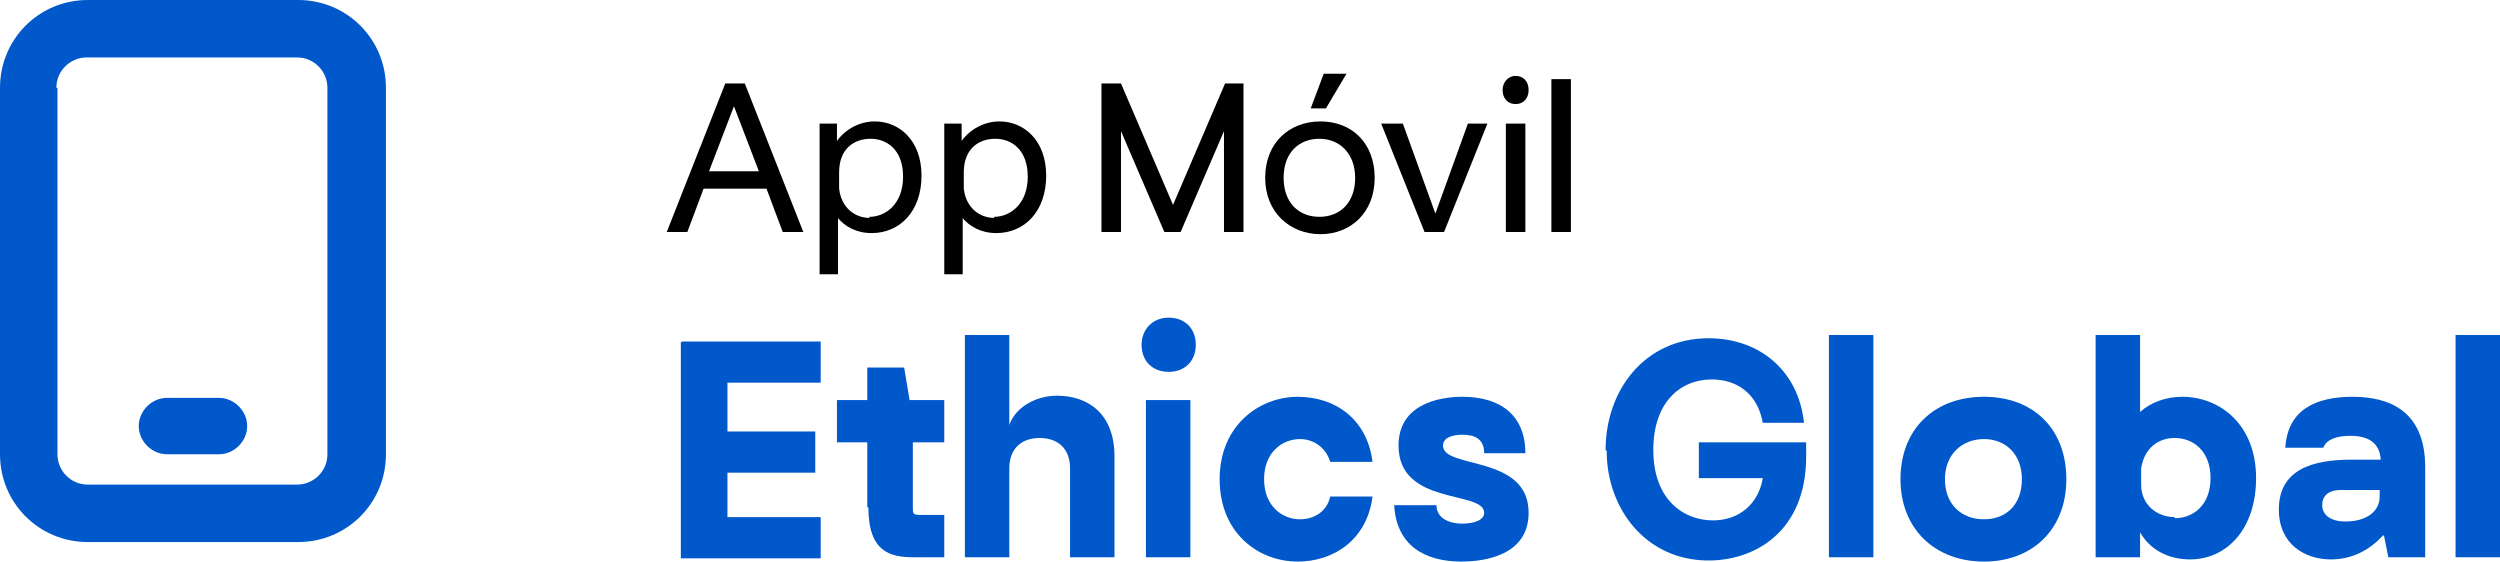 <svg xmlns="http://www.w3.org/2000/svg" id="Capa_2" data-name="Capa 2" viewBox="0 0 23.06 5.18"><g id="Capa_1-2" data-name="Capa 1"><g><path d="M2.75,0H.81c-.45,0-.81.36-.81.81v3.38c0,.45.36.81.81.81h1.94c.45,0,.81-.36.81-.81V.81c0-.45-.36-.81-.81-.81ZM.52.81c0-.16.13-.28.28-.28h1.94c.16,0,.28.13.28.28v3.38c0,.16-.13.28-.28.28H.81c-.16,0-.28-.13-.28-.28V.81Z" fill="#0058cb"></path><path d="M2.02,4.19h-.48c-.14,0-.26-.12-.26-.26h0c0-.14.12-.26.26-.26h.48c.14,0,.26.12.26.26h0c0,.14-.12.26-.26.26Z" fill="#0058cb"></path></g><g><path d="M6.67.77h.2l.54,1.37h-.19l-.15-.4h-.58l-.15.4h-.19l.54-1.37ZM7,1.58l-.23-.6-.23.6h.46Z"></path><path d="M7.73,2.01v.52h-.17v-1.39h.16v.16c.08-.11.21-.18.35-.18.22,0,.43.17.43.5s-.2.53-.46.53c-.14,0-.25-.06-.32-.15ZM8.02,2c.15,0,.31-.12.31-.37s-.15-.35-.3-.35-.29.09-.29.31v.15c.02.18.15.27.28.27Z"></path><path d="M8.88,2.01v.52h-.17v-1.39h.16v.16c.08-.11.21-.18.35-.18.22,0,.43.17.43.5s-.2.53-.46.53c-.14,0-.25-.06-.32-.15ZM9.17,2c.15,0,.31-.12.31-.37s-.15-.35-.3-.35-.29.09-.29.31v.15c.02.18.15.27.28.27Z"></path><path d="M10.17.77h.17l.48,1.12.48-1.12h.17v1.37h-.18v-.93s-.4.93-.4.93h-.15l-.4-.93v.16s0,.77,0,.77h-.18V.77Z"></path><path d="M11.67,1.64c0-.32.22-.52.51-.52s.5.2.5.52-.22.52-.5.52-.51-.2-.51-.52ZM12.5,1.64c0-.22-.14-.36-.33-.36s-.33.13-.33.36.14.36.33.36.33-.13.33-.36ZM12.42.68l-.19.32h-.14l.12-.32h.21Z"></path><path d="M12.75,1.14h.19l.3.83.3-.83h.18l-.4,1h-.18l-.4-1Z"></path><path d="M13.86.83c0-.07.05-.13.12-.13s.12.05.12.13-.05.13-.12.13-.12-.05-.12-.13ZM13.89,1.14h.18v1h-.18v-1Z"></path><path d="M14.31.73h.18v1.41h-.18V.73Z"></path><path d="M6.29,3.15h1.28v.38h-.86v.45h.81v.38h-.81v.41h.86v.38h-1.29v-1.99Z" fill="#0058cb"></path><path d="M8,4.68v-.6h-.28v-.39h.28v-.3h.34l.05.3h.32v.39h-.29v.6c0,.06,0,.07.08.07h.21v.39h-.28c-.21,0-.42-.04-.42-.46Z" fill="#0058cb"></path><path d="M8.9,3.09h.41v.83c.06-.17.25-.27.44-.27.29,0,.53.17.53.56v.93h-.41v-.82c0-.19-.12-.28-.28-.28s-.28.09-.28.28v.82h-.41v-2.05Z" fill="#0058cb"></path><path d="M10.53,3.18c0-.14.1-.25.25-.25s.25.1.25.25-.1.25-.25.25-.25-.1-.25-.25ZM10.57,3.69h.41v1.45h-.41v-1.45Z" fill="#0058cb"></path><path d="M11.25,4.42c0-.5.37-.76.72-.76.34,0,.64.2.69.6h-.39c-.04-.13-.15-.21-.28-.21-.16,0-.33.12-.33.37s.17.37.33.37c.13,0,.25-.07.28-.21h.39c-.05.4-.36.6-.69.6-.36,0-.72-.26-.72-.76Z" fill="#0058cb"></path><path d="M12.86,4.66h.39c0,.11.1.17.24.17.1,0,.2-.03.2-.1,0-.21-.79-.06-.79-.62,0-.38.37-.45.59-.45.35,0,.58.17.58.52h-.38c0-.14-.1-.17-.2-.17s-.18.03-.18.1c0,.22.79.08.79.62,0,.39-.4.45-.62.45-.34,0-.6-.15-.62-.52Z" fill="#0058cb"></path><path d="M14.81,4.15c0-.55.36-1.03.95-1.03.47,0,.83.3.88.78h-.38c-.05-.28-.25-.4-.47-.4-.3,0-.54.22-.54.65,0,.46.28.65.55.65.24,0,.42-.15.46-.39h-.59v-.33h.99v.13c0,.7-.48.96-.9.96-.58,0-.94-.48-.94-1.01Z" fill="#0058cb"></path><path d="M16.87,3.09h.41v2.05h-.41v-2.05Z" fill="#0058cb"></path><path d="M17.53,4.42c0-.46.31-.76.77-.76s.76.3.76.76-.31.76-.76.76-.77-.3-.77-.76ZM18.65,4.42c0-.23-.15-.37-.35-.37s-.36.14-.36.37.15.37.36.37.35-.14.35-.37Z" fill="#0058cb"></path><path d="M19.33,5.14v-2.05h.41v.71c.1-.09.24-.14.39-.14.34,0,.68.25.68.75,0,.47-.27.75-.61.75-.2,0-.37-.09-.46-.25v.23h-.41ZM20.06,4.78c.17,0,.33-.12.33-.37s-.16-.37-.33-.37c-.15,0-.28.09-.31.28v.15c0,.19.15.3.31.3Z" fill="#0058cb"></path><path d="M21.98,4.94c-.13.14-.29.22-.48.22-.24,0-.48-.14-.48-.46,0-.37.31-.46.67-.46h.27c-.01-.16-.12-.22-.28-.22-.12,0-.22.03-.25.11h-.35c.02-.35.28-.47.62-.47s.67.13.67.65v.83h-.34l-.04-.2ZM21.64,4.81c.17,0,.31-.08.31-.23v-.06h-.36c-.12,0-.17.06-.17.14,0,.09.08.15.21.15Z" fill="#0058cb"></path><path d="M22.65,3.09h.41v2.05h-.41v-2.05Z" fill="#0058cb"></path></g></g></svg>